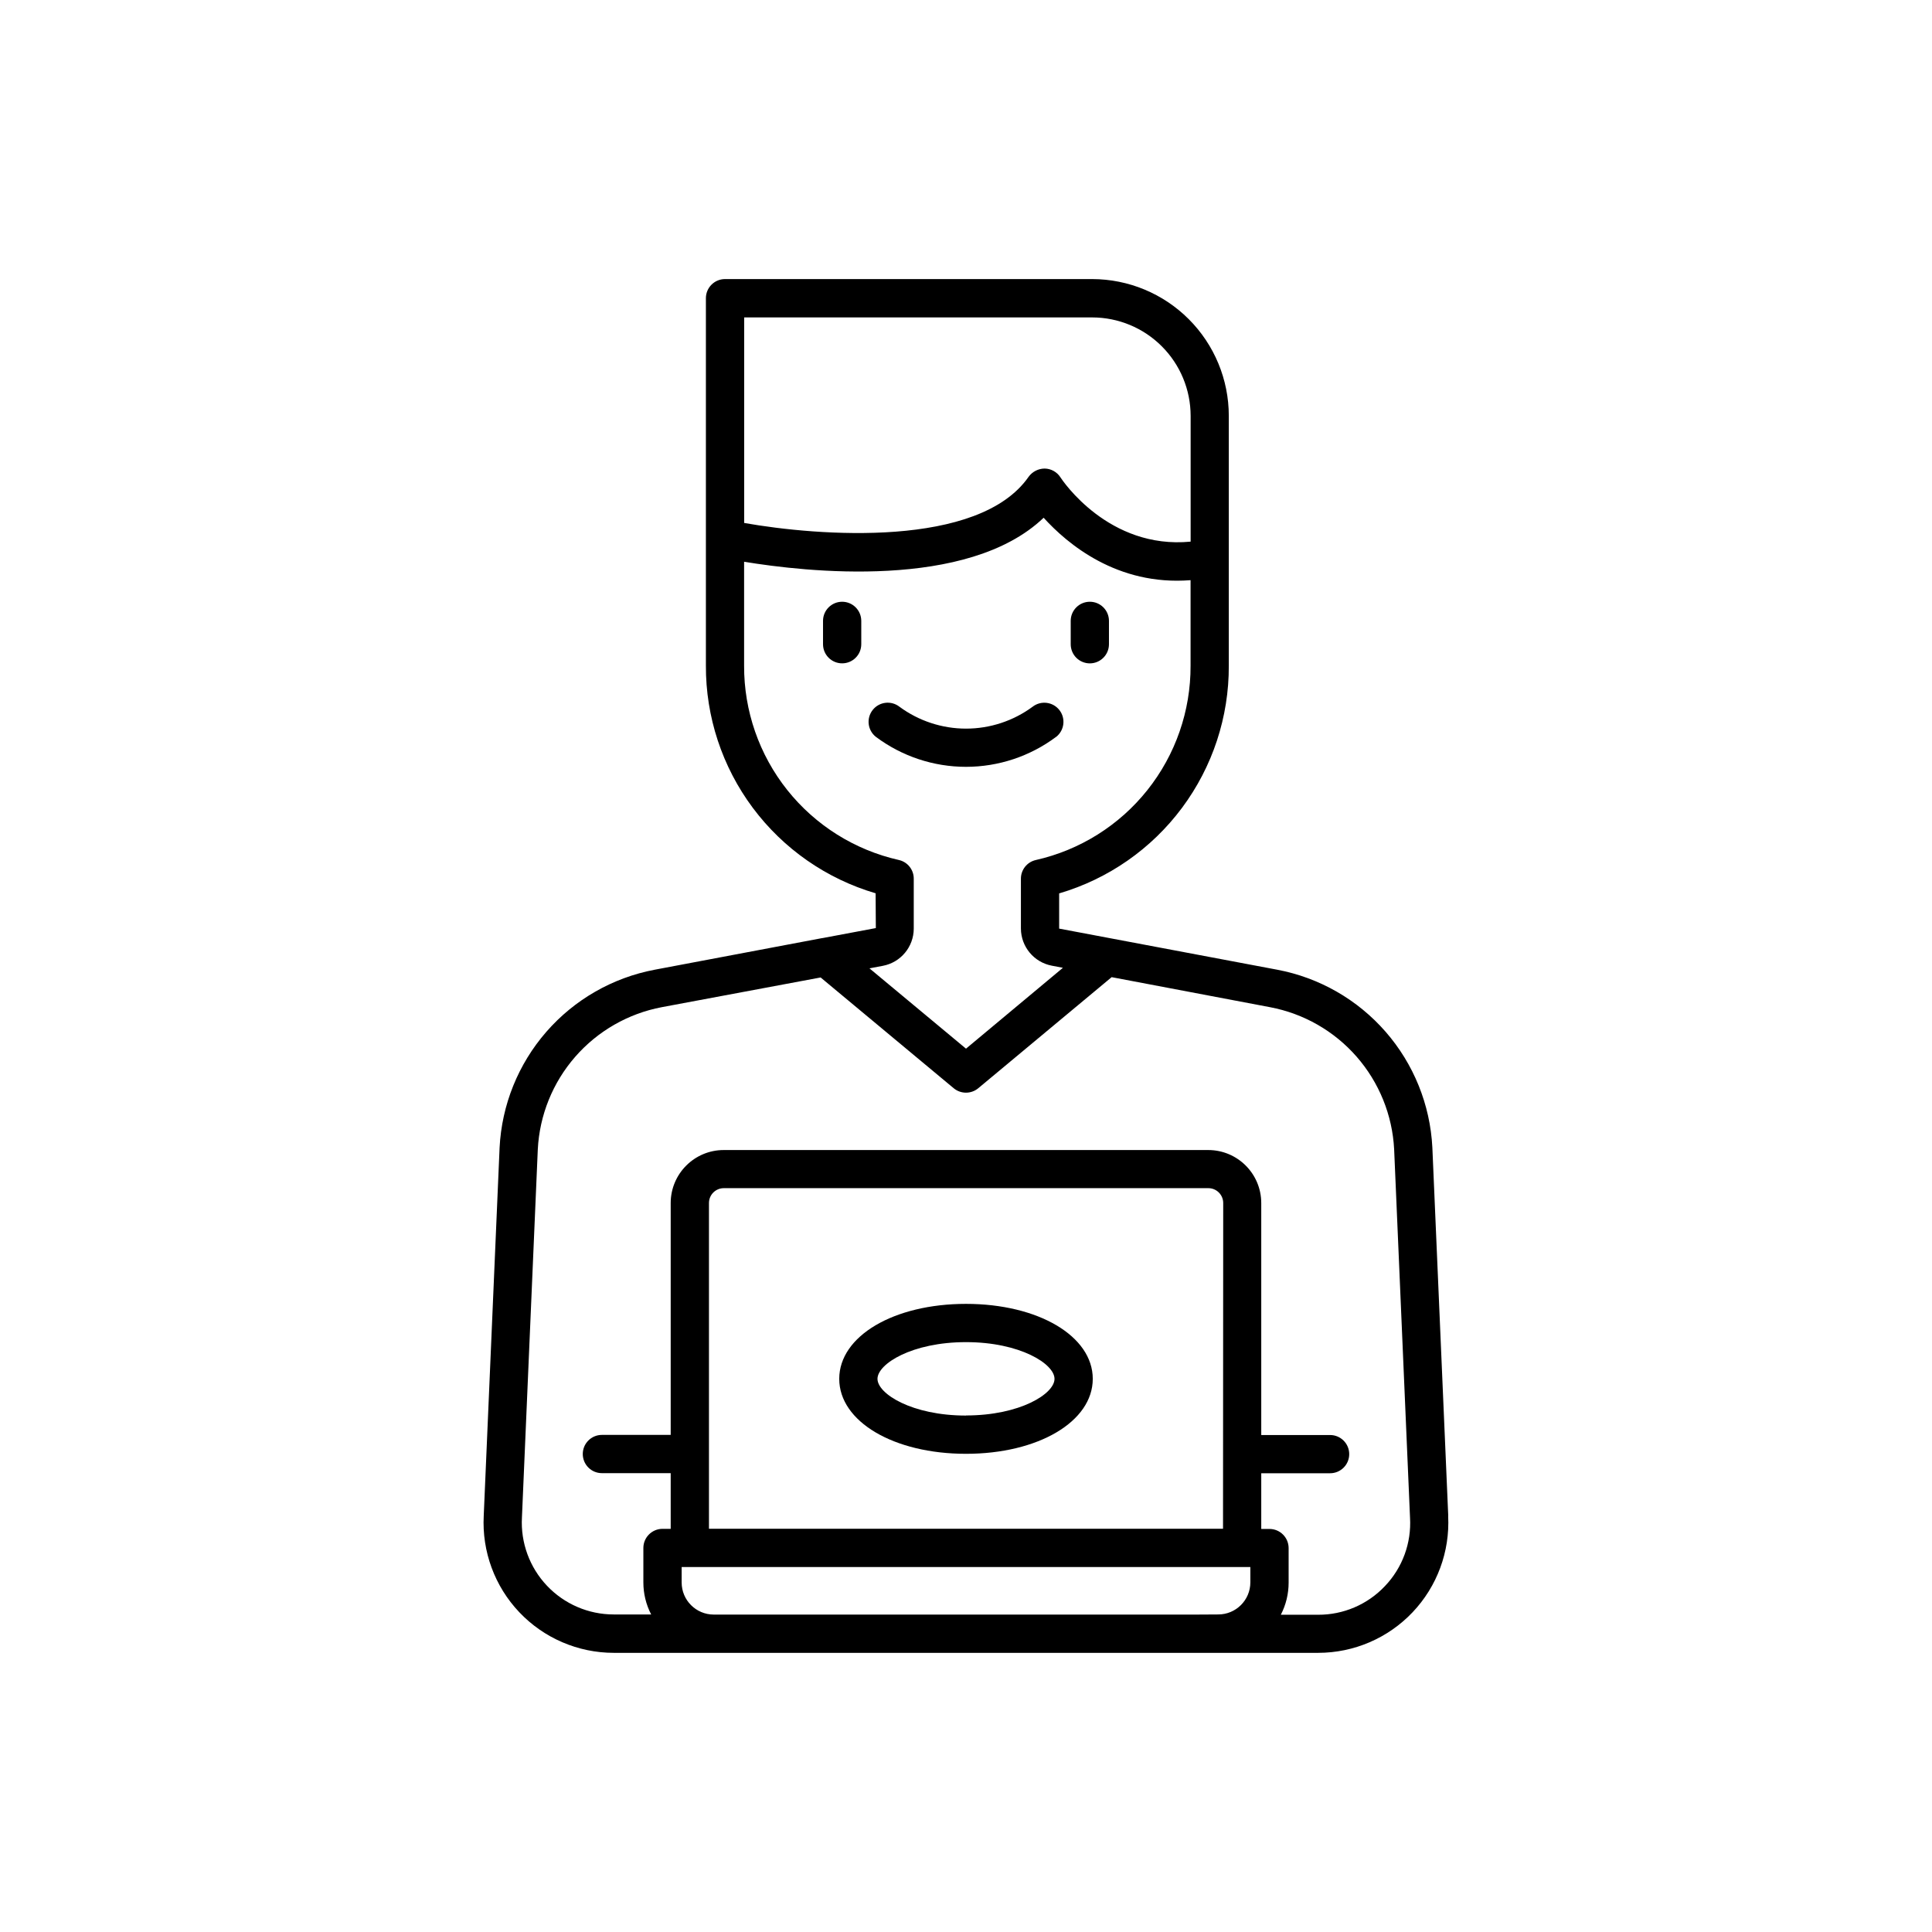 <?xml version="1.0" encoding="UTF-8"?>
<!-- Uploaded to: ICON Repo, www.svgrepo.com, Generator: ICON Repo Mixer Tools -->
<svg fill="#000000" width="800px" height="800px" version="1.1" viewBox="144 144 512 512" xmlns="http://www.w3.org/2000/svg">
 <g>
  <path d="m423.87 339.3c2.207-1.723 2.606-4.906 0.887-7.117-1.723-2.207-4.906-2.606-7.117-0.883-5.109 3.762-11.285 5.793-17.633 5.793-6.344 0-12.523-2.031-17.633-5.793-2.203-1.727-5.391-1.34-7.113 0.863-1.727 2.203-1.34 5.391 0.863 7.117 6.894 5.152 15.266 7.938 23.875 7.938 8.605 0 16.98-2.785 23.871-7.938z"/>
  <path d="m527.8 545.74-4.211-97.664v0.004c-0.578-11.324-4.945-22.121-12.398-30.664-7.457-8.539-17.562-14.328-28.703-16.43l-57.801-10.895v-9.328c13.02-3.828 24.445-11.781 32.551-22.664 8.109-10.883 12.465-24.105 12.406-37.676v-66.223c0-9.602-3.812-18.812-10.598-25.605-6.785-6.797-15.988-10.621-25.594-10.637h-97.316c-2.797 0-5.066 2.269-5.066 5.07v97.355c-0.055 13.574 4.301 26.801 12.414 37.684 8.113 10.883 19.539 18.836 32.562 22.664l0.059 9.219-14.102 2.648h-0.078l-44.426 8.387c-11.148 2.109-21.262 7.906-28.715 16.457-7.453 8.555-11.816 19.363-12.387 30.695l-4.203 97.562c-0.496 9.449 2.91 18.691 9.422 25.555 6.512 6.867 15.555 10.758 25.02 10.766h186.7c9.457-0.004 18.496-3.887 25.004-10.742 6.512-6.859 9.922-16.086 9.438-25.527zm-94.348-317.62c6.914 0.008 13.543 2.758 18.43 7.648 4.891 4.887 7.641 11.516 7.648 18.43v33.34c-21.727 2.106-33.969-16.215-34.5-17.031v-0.004c-0.914-1.426-2.477-2.301-4.172-2.332-1.684 0.008-3.266 0.812-4.262 2.176-13.188 18.98-55.645 15.742-75.383 12.242v-54.469zm-51.234 143.79c-11.68-2.629-22.113-9.168-29.574-18.531-7.457-9.363-11.496-20.992-11.449-32.961v-27.551c16.098 2.668 59.258 7.586 79.379-11.66 6.25 6.887 19.453 18.086 38.938 16.543v22.68-0.004c0.047 11.973-3.992 23.602-11.453 32.965-7.457 9.363-17.891 15.898-29.57 18.527-2.297 0.523-3.93 2.562-3.938 4.922v13.234c0.023 4.812 3.449 8.938 8.18 9.84l2.953 0.562-25.684 21.43-25.586-21.285 3.543-0.668c4.738-0.891 8.176-5.019 8.195-9.84v-13.266c0.004-2.363-1.629-4.414-3.934-4.938zm85.895 177.23-136.23-0.004v-86.324c0-2.176 1.762-3.938 3.934-3.938h128.41c1.043 0 2.043 0.414 2.781 1.152 0.738 0.738 1.156 1.738 1.156 2.785zm-7.656 22.742-127.32-0.004c-4.691-0.012-8.488-3.812-8.492-8.504v-4.094h150.71v4.066c-0.004 4.691-3.809 8.496-8.5 8.5zm50.566-7.551c-4.598 4.875-11.012 7.625-17.711 7.594h-9.879c1.359-2.625 2.066-5.543 2.066-8.5v-9.172c-0.008-2.797-2.273-5.062-5.07-5.066h-2.184v-14.762h18.242c2.801 0 5.07-2.266 5.07-5.066 0-2.797-2.269-5.066-5.07-5.066h-18.242v-61.48c-0.004-7.754-6.289-14.039-14.043-14.043h-128.41c-7.754 0.004-14.043 6.289-14.051 14.043v61.449h-18.234c-2.801 0-5.066 2.269-5.066 5.066 0 2.801 2.266 5.07 5.066 5.07h18.234v14.762h-2.176v-0.004c-2.797 0.008-5.062 2.273-5.066 5.07v9.121c-0.004 2.957 0.703 5.875 2.066 8.5h-9.91c-6.695 0.004-13.098-2.75-17.699-7.613-4.606-4.859-7.004-11.402-6.637-18.086l4.203-97.562v-0.004c0.465-9.055 3.953-17.691 9.914-24.523 5.961-6.832 14.043-11.465 22.953-13.152l42.086-7.871 35.277 29.363-0.004-0.004c1.883 1.562 4.613 1.562 6.496 0l35.355-29.441 41.988 7.961c8.902 1.684 16.984 6.305 22.945 13.129 5.961 6.824 9.457 15.453 9.93 24.5l4.211 97.664c0.398 6.703-2.012 13.27-6.652 18.125z"/>
  <path d="m400 489.54c-19.16 0-33.594 8.543-33.594 19.867 0 11.324 14.434 19.867 33.594 19.867s33.594-8.543 33.594-19.867c0-11.328-14.438-19.867-33.594-19.867zm0 29.598c-14.316 0-23.457-5.766-23.457-9.73s9.141-9.73 23.457-9.73 23.457 5.766 23.457 9.73-9.141 9.703-23.457 9.703z"/>
  <path d="m367.18 303.47c-2.801 0-5.07 2.269-5.07 5.066v6.191c0 2.797 2.269 5.066 5.07 5.066 2.797 0 5.066-2.269 5.066-5.066v-6.191c-0.004-2.797-2.269-5.062-5.066-5.066z"/>
  <path d="m432.82 319.8c2.801-0.004 5.066-2.277 5.066-5.074v-6.191c0-2.797-2.269-5.066-5.066-5.066-2.801 0-5.07 2.269-5.07 5.066v6.191c0 1.344 0.531 2.637 1.48 3.59 0.953 0.949 2.242 1.484 3.59 1.484z"/>
 </g>
</svg>
